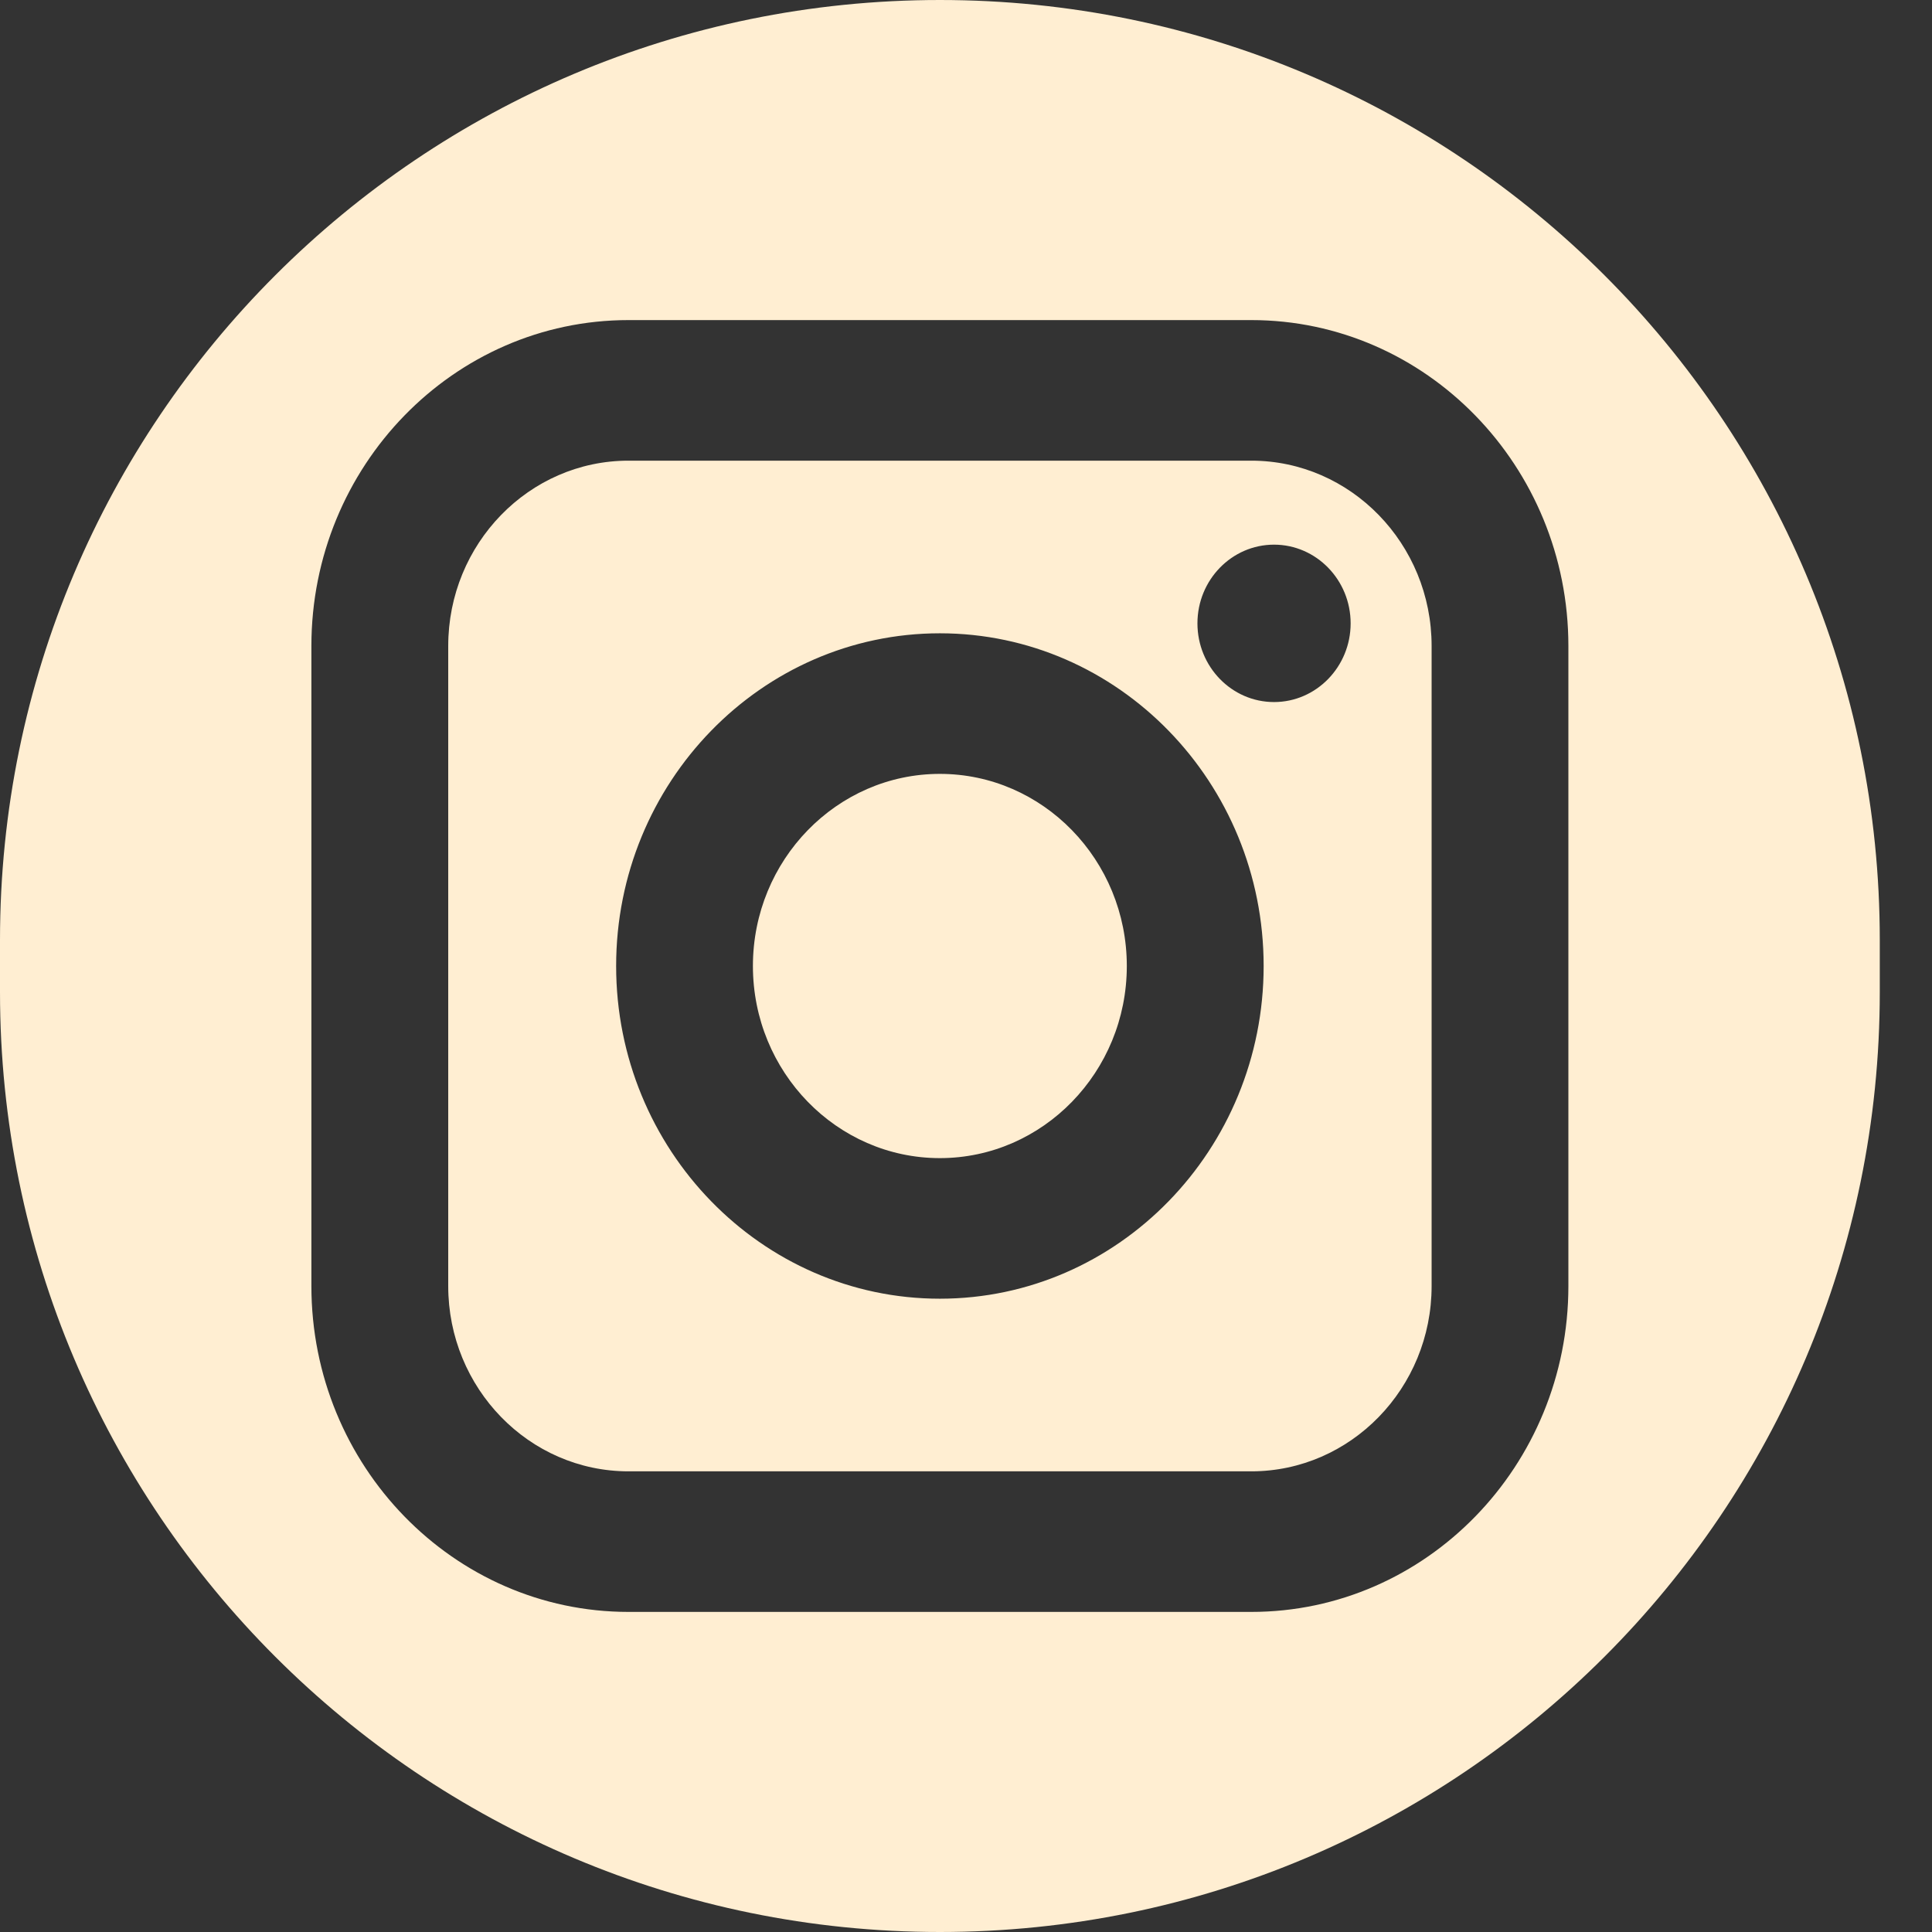 <svg width="34" height="34" viewBox="0 0 34 34" fill="none" xmlns="http://www.w3.org/2000/svg">
<rect x="0" y="0" width="34" height="34" fill="#333333" stroke="none"/>
<path d="M16.54 13.619C14.727 13.619 13.25 15.136 13.25 17C13.25 18.864 14.727 20.381 16.54 20.381C18.354 20.381 19.83 18.864 19.83 17C19.83 15.136 18.354 13.619 16.54 13.619ZM16.54 13.619C14.727 13.619 13.25 15.136 13.25 17C13.25 18.864 14.727 20.381 16.54 20.381C18.354 20.381 19.83 18.864 19.83 17C19.83 15.136 18.354 13.619 16.54 13.619ZM22.021 8.107H11.06C9.311 8.107 7.888 9.57 7.888 11.368V22.632C7.888 24.43 9.311 25.893 11.06 25.893H22.021C23.77 25.893 25.194 24.43 25.194 22.632V11.368C25.194 9.57 23.77 8.107 22.021 8.107ZM16.54 22.855C13.399 22.855 10.843 20.229 10.843 17C10.843 13.771 13.399 11.145 16.54 11.145C19.682 11.145 22.238 13.771 22.238 17C22.238 20.229 19.682 22.855 16.54 22.855ZM22.421 12.355C21.677 12.355 21.073 11.734 21.073 10.97C21.073 10.206 21.677 9.585 22.421 9.585C23.164 9.585 23.769 10.206 23.769 10.97C23.769 11.734 23.164 12.355 22.421 12.355ZM16.54 13.619C14.727 13.619 13.25 15.136 13.25 17C13.25 18.864 14.727 20.381 16.54 20.381C18.354 20.381 19.83 18.864 19.83 17C19.83 15.136 18.354 13.619 16.54 13.619ZM22.021 8.107H11.06C9.311 8.107 7.888 9.57 7.888 11.368V22.632C7.888 24.43 9.311 25.893 11.06 25.893H22.021C23.77 25.893 25.194 24.43 25.194 22.632V11.368C25.194 9.57 23.77 8.107 22.021 8.107ZM16.54 22.855C13.399 22.855 10.843 20.229 10.843 17C10.843 13.771 13.399 11.145 16.54 11.145C19.682 11.145 22.238 13.771 22.238 17C22.238 20.229 19.682 22.855 16.54 22.855ZM22.421 12.355C21.677 12.355 21.073 11.734 21.073 10.97C21.073 10.206 21.677 9.585 22.421 9.585C23.164 9.585 23.769 10.206 23.769 10.97C23.769 11.734 23.164 12.355 22.421 12.355ZM16.54 13.619C14.727 13.619 13.25 15.136 13.25 17C13.25 18.864 14.727 20.381 16.54 20.381C18.354 20.381 19.83 18.864 19.83 17C19.83 15.136 18.354 13.619 16.54 13.619ZM16.541 0C7.405 0 0 7.405 0 16.541V17.459C0 26.595 7.405 34 16.541 34C25.676 34 33.081 26.595 33.081 17.459V16.541C33.081 7.405 25.676 0 16.541 0ZM27.601 22.632C27.601 25.795 25.098 28.367 22.021 28.367H11.06C7.983 28.367 5.48 25.795 5.48 22.632V11.368C5.48 8.205 7.983 5.633 11.06 5.633H22.021C25.098 5.633 27.601 8.205 27.601 11.368V22.632ZM22.021 8.107H11.06C9.311 8.107 7.888 9.57 7.888 11.368V22.632C7.888 24.43 9.311 25.893 11.06 25.893H22.021C23.77 25.893 25.194 24.43 25.194 22.632V11.368C25.194 9.57 23.77 8.107 22.021 8.107ZM16.54 22.855C13.399 22.855 10.843 20.229 10.843 17C10.843 13.771 13.399 11.145 16.54 11.145C19.682 11.145 22.238 13.771 22.238 17C22.238 20.229 19.682 22.855 16.54 22.855ZM22.421 12.355C21.677 12.355 21.073 11.734 21.073 10.97C21.073 10.206 21.677 9.585 22.421 9.585C23.164 9.585 23.769 10.206 23.769 10.97C23.769 11.734 23.164 12.355 22.421 12.355ZM16.54 13.619C14.727 13.619 13.25 15.136 13.25 17C13.25 18.864 14.727 20.381 16.54 20.381C18.354 20.381 19.83 18.864 19.83 17C19.83 15.136 18.354 13.619 16.54 13.619ZM16.54 13.619C14.727 13.619 13.25 15.136 13.25 17C13.25 18.864 14.727 20.381 16.54 20.381C18.354 20.381 19.83 18.864 19.83 17C19.83 15.136 18.354 13.619 16.54 13.619ZM16.54 13.619C14.727 13.619 13.25 15.136 13.25 17C13.25 18.864 14.727 20.381 16.54 20.381C18.354 20.381 19.83 18.864 19.83 17C19.83 15.136 18.354 13.619 16.54 13.619ZM22.021 8.107H11.06C9.311 8.107 7.888 9.57 7.888 11.368V22.632C7.888 24.43 9.311 25.893 11.06 25.893H22.021C23.77 25.893 25.194 24.43 25.194 22.632V11.368C25.194 9.57 23.77 8.107 22.021 8.107ZM16.54 22.855C13.399 22.855 10.843 20.229 10.843 17C10.843 13.771 13.399 11.145 16.54 11.145C19.682 11.145 22.238 13.771 22.238 17C22.238 20.229 19.682 22.855 16.54 22.855ZM22.421 12.355C21.677 12.355 21.073 11.734 21.073 10.97C21.073 10.206 21.677 9.585 22.421 9.585C23.164 9.585 23.769 10.206 23.769 10.97C23.769 11.734 23.164 12.355 22.421 12.355ZM16.54 13.619C14.727 13.619 13.25 15.136 13.25 17C13.25 18.864 14.727 20.381 16.54 20.381C18.354 20.381 19.83 18.864 19.83 17C19.83 15.136 18.354 13.619 16.54 13.619ZM16.54 13.619C14.727 13.619 13.25 15.136 13.25 17C13.25 18.864 14.727 20.381 16.54 20.381C18.354 20.381 19.83 18.864 19.83 17C19.83 15.136 18.354 13.619 16.54 13.619ZM16.54 13.619C14.727 13.619 13.25 15.136 13.25 17C13.25 18.864 14.727 20.381 16.54 20.381C18.354 20.381 19.83 18.864 19.83 17C19.83 15.136 18.354 13.619 16.54 13.619ZM22.021 8.107H11.06C9.311 8.107 7.888 9.57 7.888 11.368V22.632C7.888 24.43 9.311 25.893 11.06 25.893H22.021C23.77 25.893 25.194 24.43 25.194 22.632V11.368C25.194 9.57 23.77 8.107 22.021 8.107ZM16.54 22.855C13.399 22.855 10.843 20.229 10.843 17C10.843 13.771 13.399 11.145 16.54 11.145C19.682 11.145 22.238 13.771 22.238 17C22.238 20.229 19.682 22.855 16.54 22.855ZM22.421 12.355C21.677 12.355 21.073 11.734 21.073 10.97C21.073 10.206 21.677 9.585 22.421 9.585C23.164 9.585 23.769 10.206 23.769 10.97C23.769 11.734 23.164 12.355 22.421 12.355ZM16.54 13.619C14.727 13.619 13.25 15.136 13.25 17C13.25 18.864 14.727 20.381 16.54 20.381C18.354 20.381 19.83 18.864 19.83 17C19.83 15.136 18.354 13.619 16.54 13.619Z" fill="#FFEED2"/>
</svg>
